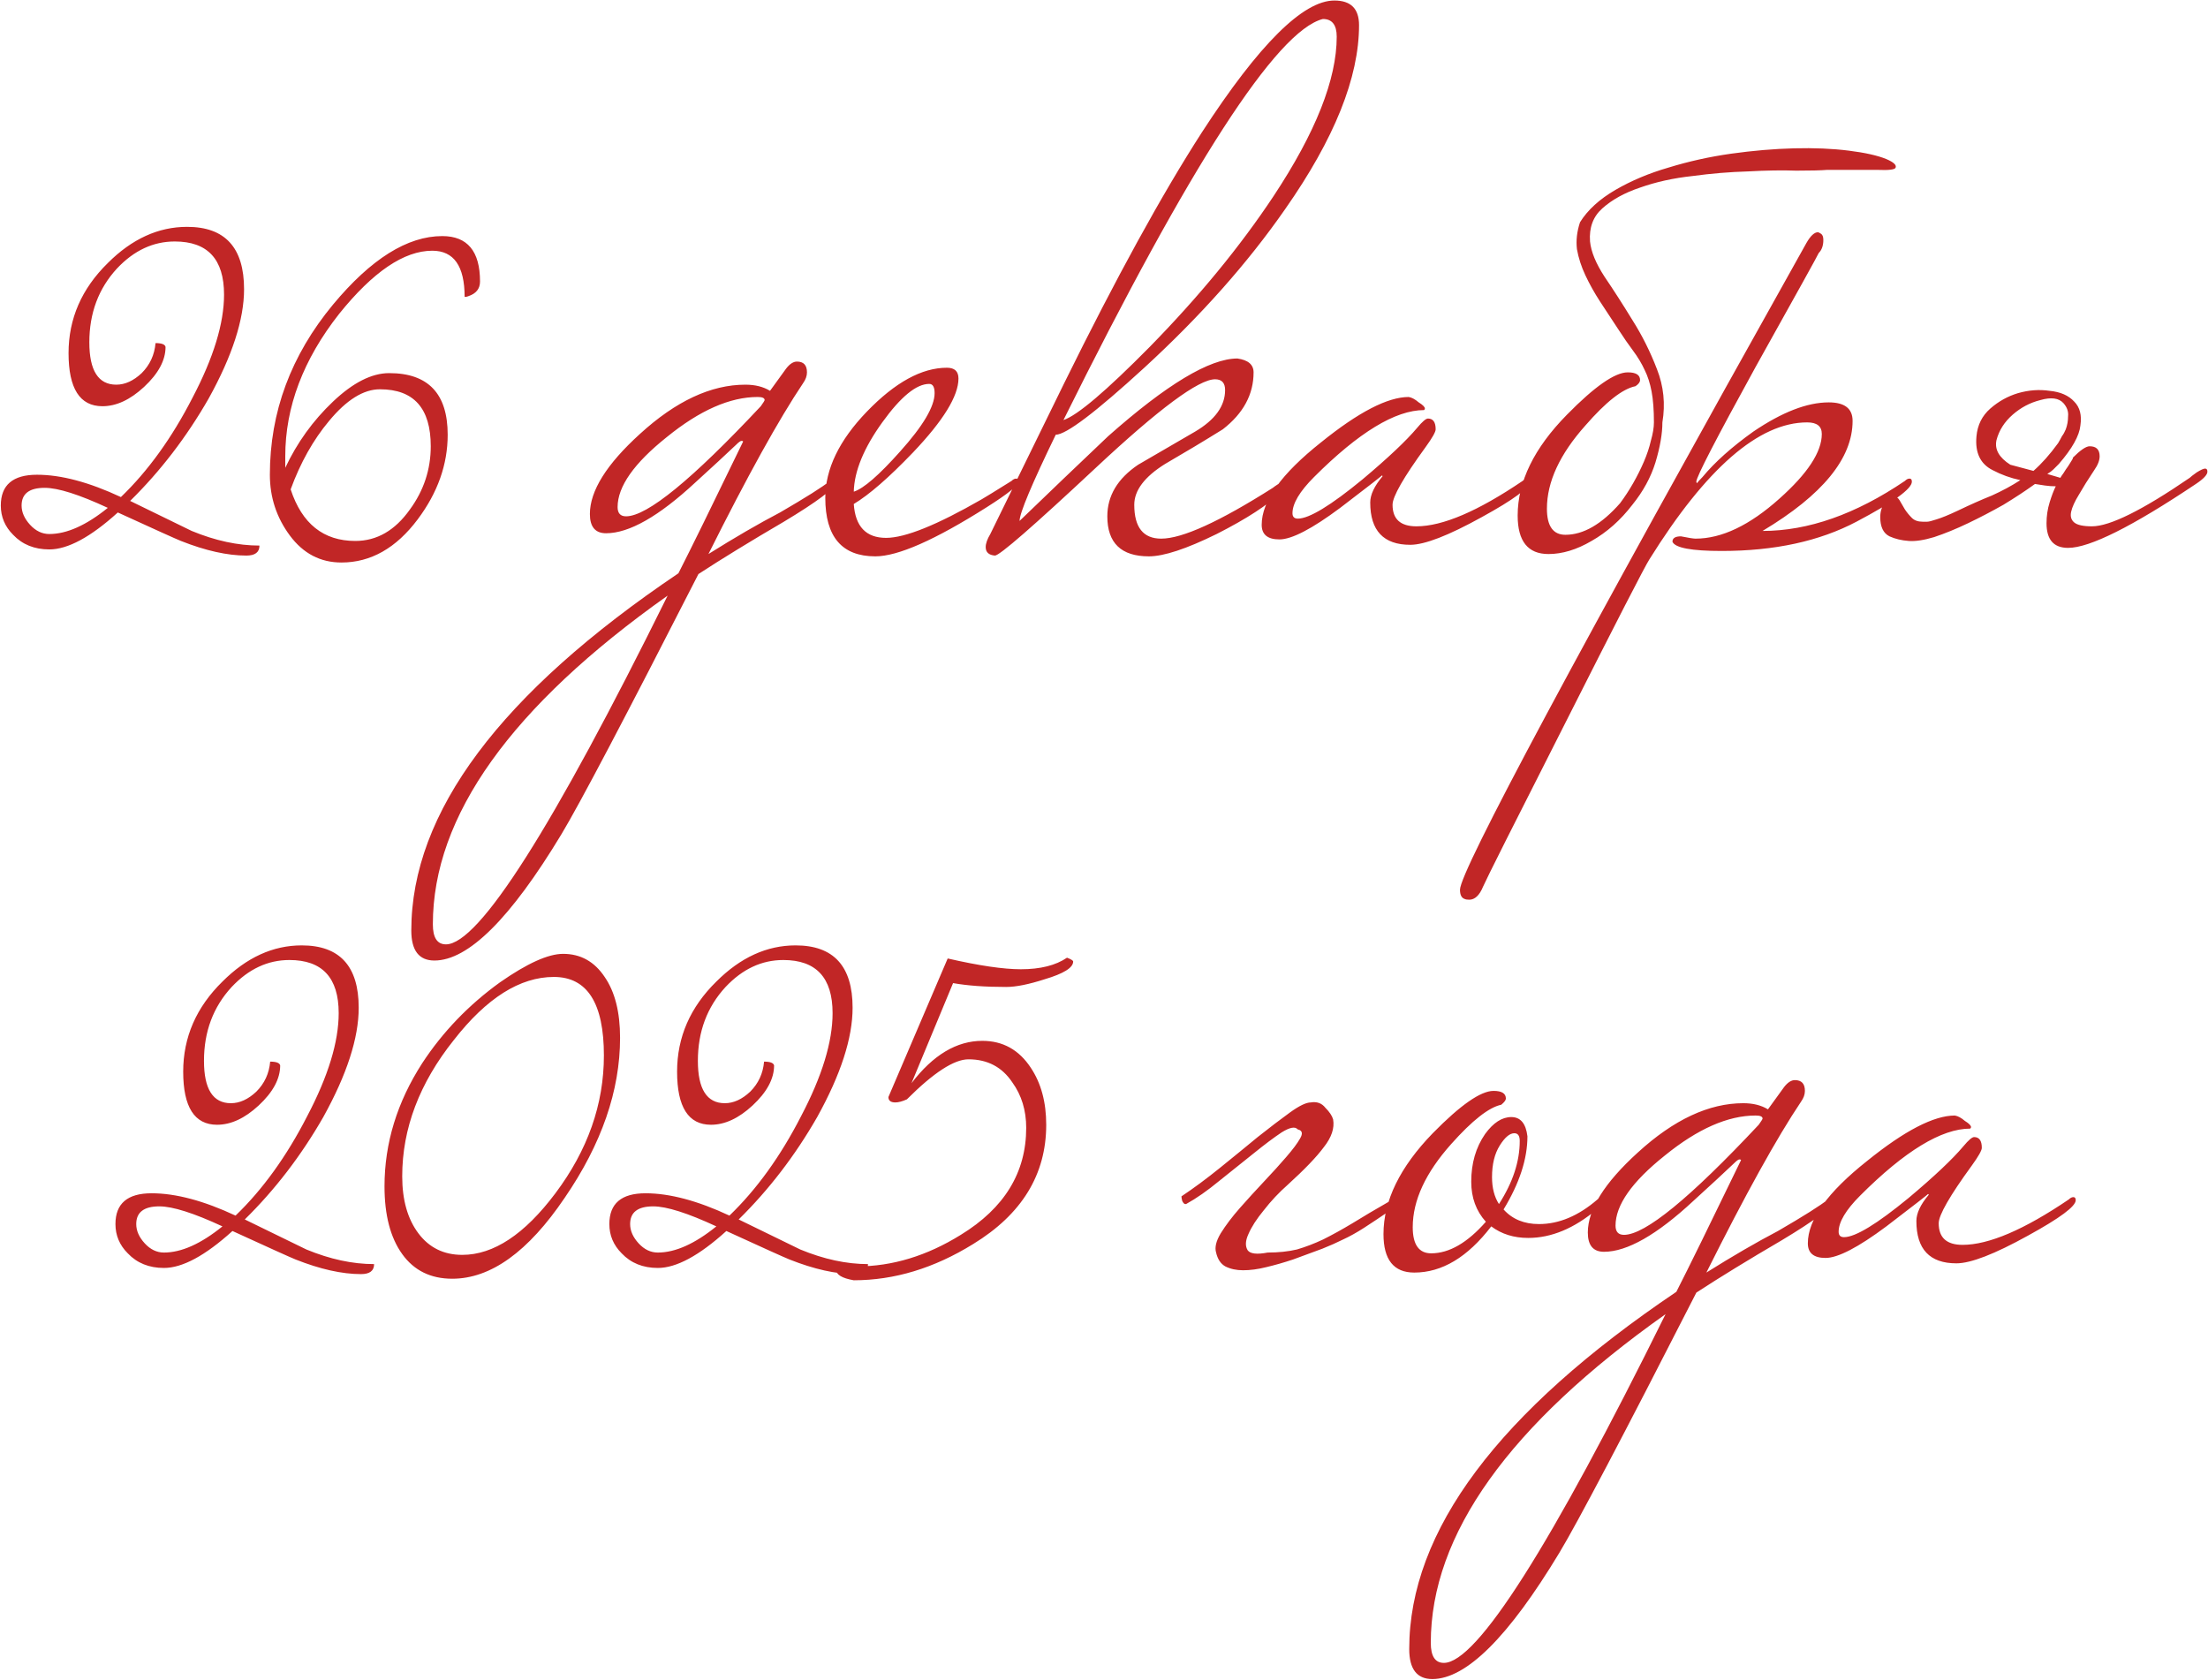 <?xml version="1.0" encoding="UTF-8"?> <svg xmlns="http://www.w3.org/2000/svg" width="1721" height="1309" viewBox="0 0 1721 1309" fill="none"><path d="M202.233 425.2C202.233 430.4 198.833 433 192.033 433C177.233 433 160.233 429.2 141.033 421.6C137.033 420 120.633 412.6 91.833 399.4C70.633 418.6 52.833 428.2 38.433 428.2C26.833 428.2 17.433 424.4 10.233 416.8C3.833 410.4 0.633 402.8 0.633 394C0.633 378 10.033 370 28.833 370C47.633 370 69.433 375.8 94.233 387.4C115.433 367 134.033 341.2 150.033 310C166.433 278.8 174.633 252 174.633 229.6C174.633 202 161.833 188.2 136.233 188.2C119.433 188.2 104.433 195.2 91.233 209.2C76.833 224.8 69.633 244 69.633 266.8C69.633 288.8 76.633 299.8 90.633 299.8C97.433 299.8 104.033 296.8 110.433 290.8C116.833 284.4 120.433 276.6 121.233 267.4C126.033 267.4 128.633 268.4 129.033 270.4C129.033 280.8 123.433 291.2 112.233 301.6C101.433 311.6 90.633 316.6 79.833 316.6C62.233 316.6 53.433 302.8 53.433 275.2C53.433 248.4 63.633 225 84.033 205C102.833 186.2 123.433 176.8 145.833 176.8C175.433 176.8 190.233 193 190.233 225.4C190.233 249 181.033 277.4 162.633 310.6C145.433 340.6 125.033 367.2 101.433 390.4C131.833 405.2 147.833 413 149.433 413.8C167.833 421.4 185.433 425.2 202.233 425.2ZM84.033 395.8C61.633 385.4 45.233 380.2 34.833 380.2C22.833 380.2 16.833 384.8 16.833 394C16.833 399.2 19.033 404.2 23.433 409C27.833 413.8 32.833 416.2 38.433 416.2C52.033 416.2 67.233 409.4 84.033 395.8ZM374.147 219.4C374.147 225 371.147 228.8 365.147 230.8C364.347 231.2 363.347 231.4 362.147 231.4C362.147 207.4 353.747 195.4 336.947 195.4C314.947 195.4 290.747 211.8 264.347 244.6C236.347 280.2 222.347 317.2 222.347 355.6V364.6C231.547 345 243.947 327.8 259.547 313C275.147 298.2 289.747 290.8 303.347 290.8C333.747 290.8 348.947 306.8 348.947 338.8C348.947 362 341.147 384 325.547 404.8C308.747 427.2 288.947 438.4 266.147 438.4C249.747 438.4 236.347 431.4 225.947 417.4C215.547 403.4 210.347 387.6 210.347 370C210.347 321.2 226.747 277 259.547 237.4C289.147 201.8 317.547 184 344.747 184C364.347 184 374.147 195.8 374.147 219.4ZM335.747 347.8C335.747 318.2 322.547 303.4 296.147 303.4C283.347 303.4 270.147 311.6 256.547 328C244.147 342.8 234.147 360.6 226.547 381.4C235.347 408.2 252.147 421.6 276.947 421.6C293.747 421.6 307.947 413.4 319.547 397C330.347 382.2 335.747 365.8 335.747 347.8ZM652.383 375.4C650.783 380.6 636.983 391 610.983 406.6C584.983 421.8 562.783 435.4 544.383 447.4C487.183 559.4 451.583 627 437.583 650.2C397.983 715.8 364.983 748.6 338.583 748.6C326.583 748.6 320.583 740.8 320.583 725.2C320.583 633.2 389.983 540.4 528.783 446.8C537.983 428.8 554.783 394.6 579.183 344.2C579.183 343.8 578.783 343.6 577.983 343.6C577.183 343.6 575.783 344.6 573.783 346.6C565.783 354.2 555.183 364 541.983 376C513.583 402.4 490.383 415.6 472.383 415.6C463.983 415.6 459.783 410.6 459.783 400.6C459.783 382.6 472.783 361.8 498.783 338.2C526.783 312.6 554.183 299.8 580.983 299.8C588.583 299.8 594.983 301.4 600.183 304.6L612.783 287.2C615.583 283.6 618.383 281.8 621.183 281.8C626.383 281.8 628.983 284.6 628.983 290.2C628.983 293 627.983 295.8 625.983 298.6C607.183 326.6 582.583 371 552.183 431.8C572.583 419 591.183 408.2 607.983 399.4C627.983 387.8 640.983 379.6 646.983 374.8C648.183 373.6 649.383 373 650.583 373C651.783 373 652.383 373.8 652.383 375.4ZM595.983 311.8C595.983 310.2 594.183 309.4 590.583 309.4C568.983 309.4 545.383 319.8 519.783 340.6C494.183 361 481.383 379.2 481.383 395.2C481.383 400 483.583 402.4 487.983 402.4C504.383 402.4 539.383 373.8 592.983 316.6C594.983 313.8 595.983 312.2 595.983 311.8ZM520.383 464.2C398.383 550.6 337.383 636 337.383 720.4C337.383 730.8 340.783 736 347.583 736C373.183 736 430.783 645.4 520.383 464.2ZM793.866 375.4C793.866 378.2 785.666 384.8 769.266 395.2C728.866 420.8 699.866 433.6 682.266 433.6C656.266 433.6 643.266 418.4 643.266 388C643.266 365.6 654.066 343.2 675.666 320.8C697.666 298 718.466 286.6 738.066 286.6C744.066 286.6 747.066 289.4 747.066 295C747.066 308.6 735.266 327.8 711.666 352.6C692.866 372.2 677.466 385.6 665.466 392.8C666.666 410.4 675.066 419.2 690.666 419.2C705.466 419.2 730.266 409.2 765.066 389.2C767.866 387.6 775.666 382.8 788.466 374.8C789.666 373.6 790.866 373 792.066 373C793.266 373 793.866 373.8 793.866 375.4ZM728.466 306.4C728.466 301.6 727.066 299.2 724.266 299.2C714.266 299.2 702.066 309.2 687.666 329.2C673.266 349.2 665.866 367.2 665.466 383.2C673.066 380.8 685.066 370.4 701.466 352C719.466 332 728.466 316.8 728.466 306.4ZM1059.29 19.6C1059.29 60.4 1040.09 108.2 1001.69 163C972.491 205 935.891 246.2 891.891 286.6C853.891 321.4 830.891 338.8 822.891 338.8C804.091 377.6 794.691 400 794.691 406C817.491 384 840.491 362 863.691 340C909.291 299.6 942.891 279.4 964.491 279.4C972.891 280.6 977.091 284.2 977.091 290.2C977.091 307.4 969.091 322.2 953.091 334.6C938.291 343.8 923.291 352.8 908.091 361.6C892.091 371.6 884.091 382.2 884.091 393.4C884.091 411 891.091 419.8 905.091 419.8C921.491 419.8 950.491 406.6 992.091 380.2C994.091 378.6 996.891 376.8 1000.49 374.8C1001.69 373.6 1002.89 373 1004.09 373C1005.29 373 1005.89 373.8 1005.89 375.4C1005.89 375.8 1003.29 378.6 998.091 383.8C988.491 393.4 971.891 404.2 948.291 416.2C924.691 427.8 907.091 433.6 895.491 433.6C873.891 433.6 863.091 423.2 863.091 402.4C863.091 386.4 871.091 373 887.091 362.2C901.491 353.8 916.291 345.2 931.491 336.4C947.091 327.2 954.891 316.4 954.891 304C954.891 298.4 952.291 295.6 947.091 295.6C934.291 295.6 903.291 318.6 854.091 364.6C805.291 410.2 779.091 433 775.491 433C770.691 432.6 768.291 430.4 768.291 426.4C768.291 423.6 769.491 420.2 771.891 416.2C791.091 377 810.291 337.8 829.491 298.6C869.891 216.6 905.691 151.4 936.891 103C981.291 34.6 1015.69 0.4 1040.09 0.4C1052.89 0.4 1059.29 6.8 1059.29 19.6ZM1041.89 28.6C1041.89 19.4 1038.29 14.8 1031.09 14.8C995.091 24 927.691 128.2 828.891 327.4C839.691 323.8 862.091 304.8 896.091 270.4C934.491 231.2 966.691 192 992.691 152.8C1025.49 103.2 1041.89 61.8 1041.89 28.6ZM1192.21 375.4C1192.21 380.2 1179.81 389.4 1155.01 403C1129.01 417.4 1110.41 424.6 1099.21 424.6C1078.41 424.6 1068.01 413.6 1068.01 391.6C1068.01 385.6 1071.21 378.8 1077.61 371.2C1077.61 370.8 1077.41 370.6 1077.01 370.6C1077.41 370.6 1066.61 379 1044.61 395.8C1022.61 412.2 1006.81 420.4 997.214 420.4C988.014 420.4 983.414 416.6 983.414 409C983.414 390.6 998.814 369.2 1029.61 344.8C1058.81 321.2 1081.61 309.4 1098.01 309.4C1100.41 309.8 1103.01 311.2 1105.81 313.6C1109.01 315.6 1110.61 317.2 1110.61 318.4C1110.61 318.8 1110.41 319.2 1110.01 319.6C1087.61 319.6 1059.01 337 1024.21 371.8C1013.01 383 1007.41 392.4 1007.41 400C1007.41 402.8 1008.81 404.2 1011.61 404.2C1020.41 404.2 1037.21 394 1062.01 373.6C1082.01 356.8 1096.21 343.4 1104.61 333.4C1108.61 328.6 1111.41 326.2 1113.01 326.2C1117.01 326.2 1119.01 329 1119.01 334.6C1119.01 336.6 1116.41 341.2 1111.21 348.4C1094.01 372 1085.41 387 1085.41 393.4C1085.41 404.6 1091.61 410.2 1104.01 410.2C1124.41 410.2 1152.01 398.4 1186.81 374.8C1188.01 373.6 1189.21 373 1190.41 373C1191.61 373 1192.21 373.8 1192.21 375.4ZM1424.13 132.4C1419.33 132.8 1411.33 133 1400.13 133C1389.33 132.6 1376.73 132.8 1362.33 133.6C1348.33 134 1333.93 135.2 1319.13 137.2C1304.33 138.8 1290.73 141.8 1278.33 146.2C1266.33 150.2 1256.53 155.6 1248.93 162.4C1241.73 168.8 1238.53 177.4 1239.33 188.2C1240.13 196.2 1243.93 205.4 1250.73 215.8C1257.53 225.8 1264.73 237 1272.33 249.4C1279.93 261.4 1286.33 274.2 1291.53 287.8C1296.73 301 1298.13 314.8 1295.73 329.2C1295.73 338 1293.93 348.4 1290.33 360.4C1286.73 372 1280.73 383 1272.33 393.4C1263.13 405.4 1252.53 414.8 1240.53 421.6C1228.93 428.4 1217.73 431.8 1206.93 431.8C1190.93 431.8 1182.93 421.8 1182.93 401.8C1182.93 375.4 1195.73 349.2 1221.33 323.2C1242.93 301.2 1258.73 290.2 1268.73 290.2C1275.13 290.2 1278.33 292.2 1278.33 296.2C1278.33 297.8 1277.13 299.4 1274.73 301C1264.73 303 1251.73 313.2 1235.73 331.6C1215.73 354 1205.73 375.6 1205.73 396.4C1205.73 410 1210.53 416.8 1220.13 416.8C1234.13 416.8 1248.33 408.6 1262.73 392.2C1266.33 387.4 1269.73 382.2 1272.93 376.6C1276.13 371 1278.93 365.4 1281.33 359.8C1283.73 354.2 1285.53 348.8 1286.73 343.6C1288.33 338 1289.13 333.2 1289.13 329.2C1289.13 319.6 1288.53 311.6 1287.33 305.2C1286.13 298.8 1284.33 293.2 1281.93 288.4C1279.53 283.2 1276.53 278.2 1272.93 273.4C1269.33 268.6 1265.33 262.8 1260.93 256C1256.13 248.8 1251.53 241.8 1247.13 235C1242.73 228.2 1238.93 221.4 1235.73 214.6C1232.53 207.8 1230.33 201 1229.13 194.2C1228.33 187.4 1229.13 180.4 1231.53 173.2C1237.53 163.6 1246.73 155.2 1259.13 148C1271.53 140.8 1285.33 135 1300.53 130.6C1316.13 125.8 1332.33 122.2 1349.13 119.8C1366.33 117.4 1382.73 116 1398.33 115.6C1413.93 115.2 1428.13 115.8 1440.93 117.4C1453.73 119 1463.53 121.2 1470.33 124C1475.93 126.4 1478.33 128.6 1477.53 130.6C1477.13 132.2 1472.33 132.8 1463.13 132.4H1424.13ZM1490.18 375.4C1490.18 381 1475.78 391.4 1446.98 406.6C1418.18 421.8 1383.18 429.4 1341.98 429.4C1318.38 429.4 1305.57 427 1303.57 422.2C1303.57 419.4 1305.77 418 1310.18 418C1316.18 419.2 1319.98 419.8 1321.58 419.8C1341.98 419.8 1363.78 409.4 1386.98 388.6C1408.98 369 1419.98 352.2 1419.98 338.2C1419.98 332.2 1416.18 329.2 1408.58 329.2C1370.98 329.2 1329.98 364.8 1285.57 436C1281.97 441.6 1260.17 484 1220.18 563.2C1179.77 642.8 1158.37 685.4 1155.97 691C1153.17 697.8 1149.57 701.2 1145.17 701.2C1143.57 701.2 1142.37 701 1141.57 700.6C1139.17 699.8 1137.97 697.4 1137.97 693.4C1137.97 679 1227.97 511 1407.98 189.4C1411.18 183.8 1414.18 181 1416.98 181C1417.38 181 1418.18 181.4 1419.38 182.2C1420.58 183 1421.18 184.6 1421.18 187C1421.18 191.4 1419.98 194.8 1417.58 197.2C1417.18 198.4 1400.78 228 1368.38 286C1337.58 342 1322.18 371.8 1322.18 375.4C1322.18 375.8 1322.38 376.2 1322.78 376.6C1323.18 375.8 1324.58 374.2 1326.98 371.8C1336.58 360.2 1349.78 348.4 1366.58 336.4C1388.98 321.2 1408.58 313.6 1425.38 313.6C1437.78 313.6 1443.98 318.4 1443.98 328C1443.98 357.2 1420.58 385.8 1373.78 413.8C1409.38 413.8 1446.38 400.8 1484.77 374.8C1485.98 373.6 1487.18 373 1488.38 373C1489.58 373 1490.18 373.8 1490.18 375.4ZM1615.54 356.8C1621.54 350.8 1625.94 347.8 1628.74 347.8C1633.94 347.8 1636.54 350.4 1636.54 355.6C1636.54 358.8 1635.14 362.4 1632.34 366.4C1627.54 373.6 1623.54 380 1620.34 385.6C1617.14 390.8 1615.14 395.2 1614.34 398.8C1613.54 402.4 1614.34 405.2 1616.74 407.2C1619.14 409.2 1623.74 410.2 1630.54 410.2C1644.54 410.2 1669.94 397.6 1706.74 372.4C1707.54 371.6 1709.34 370.2 1712.14 368.2C1715.34 366.2 1717.54 365.2 1718.74 365.2C1719.94 365.2 1720.54 366 1720.54 367.6C1720.54 370 1717.54 373.2 1711.54 377.2C1661.94 410.4 1628.74 427 1611.94 427C1600.74 427 1595.14 420.6 1595.14 407.8C1595.14 402.2 1595.94 396.8 1597.54 391.6C1599.14 386.4 1600.74 382.2 1602.34 379C1599.54 379 1596.74 378.8 1593.94 378.4C1591.54 378 1588.94 377.6 1586.14 377.2C1578.94 382.4 1570.74 387.8 1561.54 393.4C1552.34 398.6 1543.14 403.4 1533.94 407.8C1524.74 412.2 1515.94 415.8 1507.54 418.6C1499.54 421 1492.94 422 1487.74 421.6C1482.14 421.2 1477.14 420 1472.74 418C1467.94 415.6 1465.54 410.6 1465.54 403C1465.54 398.6 1466.74 394.8 1469.14 391.6C1471.14 388.4 1473.34 386.8 1475.74 386.8C1477.74 386.8 1479.34 387.8 1480.54 389.8C1481.74 391.8 1483.14 394.2 1484.74 397C1486.34 399.4 1488.14 401.6 1490.14 403.6C1492.14 405.6 1494.94 406.6 1498.54 406.6H1502.14C1503.34 406.6 1505.74 406 1509.34 404.8C1513.34 403.6 1518.74 401.4 1525.54 398.2C1535.54 393.4 1544.54 389.4 1552.54 386.2C1560.54 382.6 1567.94 378.6 1574.74 374.2C1567.14 372.6 1559.94 370 1553.14 366.4C1543.54 361.6 1539.34 352.8 1540.54 340C1541.34 331.2 1544.94 324 1551.34 318.4C1557.74 312.8 1564.94 308.8 1572.94 306.4C1581.34 304 1589.54 303.4 1597.54 304.6C1605.94 305.4 1612.34 308.2 1616.74 313C1621.14 317.4 1622.74 323.6 1621.54 331.6C1620.74 339.6 1615.14 349.6 1604.74 361.6C1603.54 362.8 1602.14 364.2 1600.54 365.8C1599.34 367 1597.74 368.2 1595.74 369.4L1605.94 372.4C1606.34 371.6 1607.14 370.4 1608.34 368.8C1609.54 366.8 1610.74 365 1611.94 363.4C1613.14 361.4 1614.14 359.8 1614.94 358.6C1615.74 357.4 1615.94 356.8 1615.54 356.8ZM1604.14 345.4C1605.34 343.4 1606.34 341.6 1607.14 340C1608.34 338.4 1609.34 336.6 1610.14 334.6C1611.34 331.4 1611.94 328 1611.94 324.4C1612.34 320.8 1611.14 317.4 1608.34 314.2C1604.74 310.2 1598.74 309.4 1590.34 311.8C1582.34 313.8 1575.14 317.6 1568.74 323.2C1562.34 328.8 1558.14 335.4 1556.14 343C1554.54 350.2 1558.14 356.6 1566.94 362.2L1584.94 367C1588.14 364.2 1591.34 361 1594.54 357.4C1597.74 353.8 1600.94 349.8 1604.14 345.4ZM291.588 985.2C291.588 990.4 288.188 993 281.388 993C266.588 993 249.588 989.2 230.388 981.6C226.388 980 209.988 972.6 181.188 959.4C159.988 978.6 142.188 988.2 127.788 988.2C116.188 988.2 106.788 984.4 99.588 976.8C93.188 970.4 89.988 962.8 89.988 954C89.988 938 99.388 930 118.188 930C136.988 930 158.788 935.8 183.588 947.4C204.788 927 223.388 901.2 239.388 870C255.788 838.8 263.988 812 263.988 789.6C263.988 762 251.188 748.2 225.588 748.2C208.788 748.2 193.788 755.2 180.588 769.2C166.188 784.8 158.988 804 158.988 826.8C158.988 848.8 165.988 859.8 179.988 859.8C186.788 859.8 193.388 856.8 199.788 850.8C206.188 844.4 209.788 836.6 210.588 827.4C215.388 827.4 217.988 828.4 218.388 830.4C218.388 840.8 212.788 851.2 201.588 861.6C190.788 871.6 179.988 876.6 169.188 876.6C151.588 876.6 142.788 862.8 142.788 835.2C142.788 808.4 152.988 785 173.388 765C192.188 746.2 212.788 736.8 235.188 736.8C264.788 736.8 279.588 753 279.588 785.4C279.588 809 270.388 837.4 251.988 870.6C234.788 900.6 214.388 927.2 190.788 950.4C221.188 965.2 237.188 973 238.788 973.8C257.188 981.4 274.788 985.2 291.588 985.2ZM173.388 955.8C150.988 945.4 134.588 940.2 124.188 940.2C112.188 940.2 106.188 944.8 106.188 954C106.188 959.2 108.388 964.2 112.788 969C117.188 973.8 122.188 976.2 127.788 976.2C141.388 976.2 156.588 969.4 173.388 955.8ZM483.302 808.8C483.302 850 468.902 891.6 440.102 933.6C411.702 975.6 382.502 996.6 352.502 996.6C335.702 996.6 322.702 990.2 313.502 977.4C304.302 964.6 299.702 947 299.702 924.6C299.702 891 309.502 859 329.102 828.6C345.102 804.2 365.302 783.2 389.702 765.6C410.902 750.8 427.302 743.4 438.902 743.4C452.502 743.4 463.302 749.4 471.302 761.4C479.302 773 483.302 788.8 483.302 808.8ZM470.702 822.6C470.702 781.8 457.702 761.4 431.702 761.4C405.302 761.4 379.302 777.8 353.702 810.6C326.902 844.2 313.502 879.6 313.502 916.8C313.502 935.2 317.702 950 326.102 961.2C334.502 972.4 345.902 978 360.302 978C384.702 978 408.902 962 432.902 930C458.102 896.4 470.702 860.6 470.702 822.6ZM676.549 985.2C676.549 990.4 673.149 993 666.349 993C651.549 993 634.549 989.2 615.349 981.6C611.349 980 594.949 972.6 566.149 959.4C544.949 978.6 527.149 988.2 512.749 988.2C501.149 988.2 491.749 984.4 484.549 976.8C478.149 970.4 474.949 962.8 474.949 954C474.949 938 484.349 930 503.149 930C521.949 930 543.749 935.8 568.549 947.4C589.749 927 608.349 901.2 624.349 870C640.749 838.8 648.949 812 648.949 789.6C648.949 762 636.149 748.2 610.549 748.2C593.749 748.2 578.749 755.2 565.549 769.2C551.149 784.8 543.949 804 543.949 826.8C543.949 848.8 550.949 859.8 564.949 859.8C571.749 859.8 578.349 856.8 584.749 850.8C591.149 844.4 594.749 836.6 595.549 827.4C600.349 827.4 602.949 828.4 603.349 830.4C603.349 840.8 597.749 851.2 586.549 861.6C575.749 871.6 564.949 876.6 554.149 876.6C536.549 876.6 527.749 862.8 527.749 835.2C527.749 808.4 537.949 785 558.349 765C577.149 746.2 597.749 736.8 620.149 736.8C649.749 736.8 664.549 753 664.549 785.4C664.549 809 655.349 837.4 636.949 870.6C619.749 900.6 599.349 927.2 575.749 950.4C606.149 965.2 622.149 973 623.749 973.8C642.149 981.4 659.749 985.2 676.549 985.2ZM558.349 955.8C535.949 945.4 519.549 940.2 509.149 940.2C497.149 940.2 491.149 944.8 491.149 954C491.149 959.2 493.349 964.2 497.749 969C502.149 973.8 507.149 976.2 512.749 976.2C526.349 976.2 541.549 969.4 558.349 955.8ZM836.463 749.4C836.463 754.2 829.063 758.8 814.263 763.2C801.863 767.2 791.863 769.2 784.263 769.2C767.863 769.2 754.063 768.2 742.863 766.2L710.463 844.2C727.263 822.2 745.663 811.2 765.663 811.2C781.663 811.2 794.263 818.2 803.463 832.2C811.463 844.2 815.463 859 815.463 876.6C815.463 915.4 796.463 946.4 758.463 969.6C728.063 988.4 697.063 997.8 665.463 997.8C656.263 996.2 651.663 993.4 651.663 989.4C651.663 987.8 652.463 987 654.063 987H667.863C695.463 987 722.463 978.8 748.863 962.4C782.863 941.6 799.863 913.8 799.863 879C799.863 865.4 796.263 853.6 789.063 843.6C781.063 831.6 769.663 825.6 754.863 825.6C743.663 825.6 727.663 836 706.863 856.8C703.263 858.4 700.263 859.2 697.863 859.2C694.263 859.2 692.463 857.8 692.463 855L738.663 747C763.063 752.6 782.063 755.4 795.663 755.4C810.863 755.4 822.863 752.4 831.663 746.4C834.863 747.6 836.463 748.6 836.463 749.4ZM1007.88 981.6C1000.68 984 993.676 986 986.876 987.6C980.476 989.2 974.476 990 968.876 990C963.676 990 959.076 989 955.076 987C951.476 985 949.076 981.4 947.876 976.2C946.676 972.2 947.876 967.2 951.476 961.2C955.476 954.8 960.476 948.2 966.476 941.4C972.476 934.6 978.676 927.8 985.076 921C991.876 913.8 997.676 907.4 1002.48 901.8C1007.68 895.8 1011.28 891 1013.28 887.4C1015.68 883.4 1015.08 881 1011.48 880.2C1009.48 877.8 1005.28 878.6 998.876 882.6C992.876 886.6 985.676 892 977.276 898.8C968.876 905.6 959.876 912.8 950.276 920.4C941.076 928 932.476 934 924.476 938.4H923.876C923.076 938.4 922.276 937.6 921.476 936C921.076 934.4 920.876 933.2 920.876 932.4C930.476 926 940.476 918.6 950.876 910.2C961.276 901.8 971.076 893.8 980.276 886.2C989.876 878.6 998.276 872.2 1005.48 867C1012.68 861.8 1018.08 859.2 1021.68 859.2C1026.48 858.4 1030.28 859.8 1033.08 863.4C1036.28 866.6 1038.28 869.6 1039.08 872.4C1040.28 879.2 1037.88 886.4 1031.88 894C1026.28 901.6 1016.88 911.4 1003.68 923.4C996.876 929.4 990.676 936 985.076 943.2C979.476 950 975.476 956.2 973.076 961.8C970.676 967 970.476 971.2 972.476 974.4C974.476 977.2 979.676 977.8 988.076 976.2C996.476 976.2 1004.08 975.4 1010.88 973.8C1017.68 971.8 1024.48 969.2 1031.28 966C1038.48 962.4 1046.08 958.2 1054.08 953.4C1062.48 948.2 1072.28 942.4 1083.48 936C1084.28 935.6 1084.88 935.2 1085.28 934.8C1085.68 934.4 1086.28 934.2 1087.08 934.2C1087.48 934.2 1087.68 935.6 1087.68 938.4C1087.68 940.8 1086.68 942.2 1084.68 942.6C1075.88 948.6 1068.68 953.4 1063.08 957C1057.48 960.6 1052.08 963.6 1046.88 966C1042.08 968.4 1036.68 970.8 1030.68 973.2C1025.08 975.2 1017.48 978 1007.88 981.6ZM1250.54 935.4C1250.54 937 1248.54 939.4 1244.54 942.6C1226.94 957.4 1209.14 964.8 1191.14 964.8C1179.94 964.8 1170.34 961.8 1162.34 955.8C1143.94 979.8 1123.94 991.8 1102.34 991.8C1086.34 991.8 1078.34 981.8 1078.34 961.8C1078.34 935.8 1091.14 909.6 1116.74 883.2C1138.34 861.2 1154.14 850.2 1164.14 850.2C1170.54 850.2 1173.74 852.2 1173.74 856.2C1173.74 857.4 1172.54 859 1170.14 861C1160.54 863 1147.54 873.2 1131.14 891.6C1111.14 914 1101.14 935.6 1101.14 956.4C1101.14 970 1105.94 976.8 1115.54 976.8C1129.54 976.8 1143.74 968.6 1158.14 952.2C1150.54 943.8 1146.74 933.4 1146.74 921C1146.74 906.6 1150.34 894.2 1157.54 883.8C1163.94 875 1170.74 870.6 1177.94 870.6C1185.14 870.6 1189.34 875.6 1190.54 885.6C1190.54 903.2 1184.34 922.2 1171.94 942.6C1178.74 950.2 1187.94 954 1199.54 954C1215.14 954 1230.34 947.6 1245.14 934.8C1246.34 933.6 1247.54 933 1248.74 933C1249.94 933 1250.54 933.8 1250.54 935.4ZM1184.54 889.2C1184.54 885.2 1183.14 883.2 1180.34 883.2C1176.74 883.2 1172.94 886.4 1168.94 892.8C1164.94 899.2 1162.94 907.4 1162.94 917.4C1162.94 925.8 1164.74 932.8 1168.34 938.4C1179.14 921.6 1184.54 905.2 1184.54 889.2ZM1430.21 935.4C1428.61 940.6 1414.81 951 1388.81 966.6C1362.81 981.8 1340.61 995.4 1322.21 1007.4C1265.01 1119.4 1229.41 1187 1215.41 1210.2C1175.81 1275.8 1142.81 1308.6 1116.41 1308.6C1104.41 1308.6 1098.41 1300.8 1098.41 1285.2C1098.41 1193.2 1167.81 1100.4 1306.61 1006.8C1315.81 988.8 1332.61 954.6 1357.01 904.2C1357.01 903.8 1356.61 903.6 1355.81 903.6C1355.01 903.6 1353.61 904.6 1351.61 906.6C1343.61 914.2 1333.01 924 1319.81 936C1291.41 962.4 1268.21 975.6 1250.21 975.6C1241.81 975.6 1237.61 970.6 1237.61 960.6C1237.61 942.6 1250.61 921.8 1276.61 898.2C1304.61 872.6 1332.01 859.8 1358.81 859.8C1366.41 859.8 1372.81 861.4 1378.01 864.6L1390.61 847.2C1393.41 843.6 1396.21 841.8 1399.01 841.8C1404.21 841.8 1406.81 844.6 1406.81 850.2C1406.81 853 1405.81 855.8 1403.81 858.6C1385.01 886.6 1360.41 931 1330.01 991.8C1350.41 979 1369.01 968.2 1385.81 959.4C1405.81 947.8 1418.81 939.6 1424.81 934.8C1426.01 933.6 1427.21 933 1428.41 933C1429.61 933 1430.21 933.8 1430.21 935.4ZM1373.81 871.8C1373.81 870.2 1372.01 869.4 1368.41 869.4C1346.81 869.4 1323.21 879.8 1297.61 900.6C1272.01 921 1259.21 939.2 1259.21 955.2C1259.21 960 1261.41 962.4 1265.81 962.4C1282.21 962.4 1317.21 933.8 1370.81 876.6C1372.81 873.8 1373.81 872.2 1373.81 871.8ZM1298.21 1024.2C1176.21 1110.6 1115.21 1196 1115.21 1280.4C1115.21 1290.8 1118.61 1296 1125.41 1296C1151.01 1296 1208.61 1205.4 1298.21 1024.2ZM1617.9 935.4C1617.9 940.2 1605.5 949.4 1580.7 963C1554.7 977.4 1536.1 984.6 1524.9 984.6C1504.1 984.6 1493.7 973.6 1493.7 951.6C1493.7 945.6 1496.9 938.8 1503.3 931.2C1503.3 930.8 1503.1 930.6 1502.7 930.6C1503.1 930.6 1492.3 939 1470.3 955.8C1448.3 972.2 1432.5 980.4 1422.9 980.4C1413.7 980.4 1409.1 976.6 1409.1 969C1409.1 950.6 1424.5 929.2 1455.3 904.8C1484.5 881.2 1507.3 869.4 1523.7 869.4C1526.1 869.8 1528.7 871.2 1531.5 873.6C1534.7 875.6 1536.3 877.2 1536.3 878.4C1536.3 878.8 1536.1 879.2 1535.7 879.6C1513.3 879.6 1484.7 897 1449.9 931.8C1438.7 943 1433.1 952.4 1433.1 960C1433.1 962.8 1434.5 964.2 1437.3 964.2C1446.1 964.2 1462.9 954 1487.7 933.6C1507.7 916.8 1521.9 903.4 1530.3 893.4C1534.3 888.6 1537.1 886.2 1538.7 886.2C1542.7 886.2 1544.7 889 1544.7 894.6C1544.7 896.6 1542.1 901.2 1536.9 908.4C1519.7 932 1511.1 947 1511.1 953.4C1511.1 964.6 1517.3 970.2 1529.7 970.2C1550.1 970.2 1577.7 958.4 1612.5 934.8C1613.7 933.6 1614.9 933 1616.1 933C1617.3 933 1617.9 933.8 1617.9 935.4Z" fill="#C12626"></path></svg> 